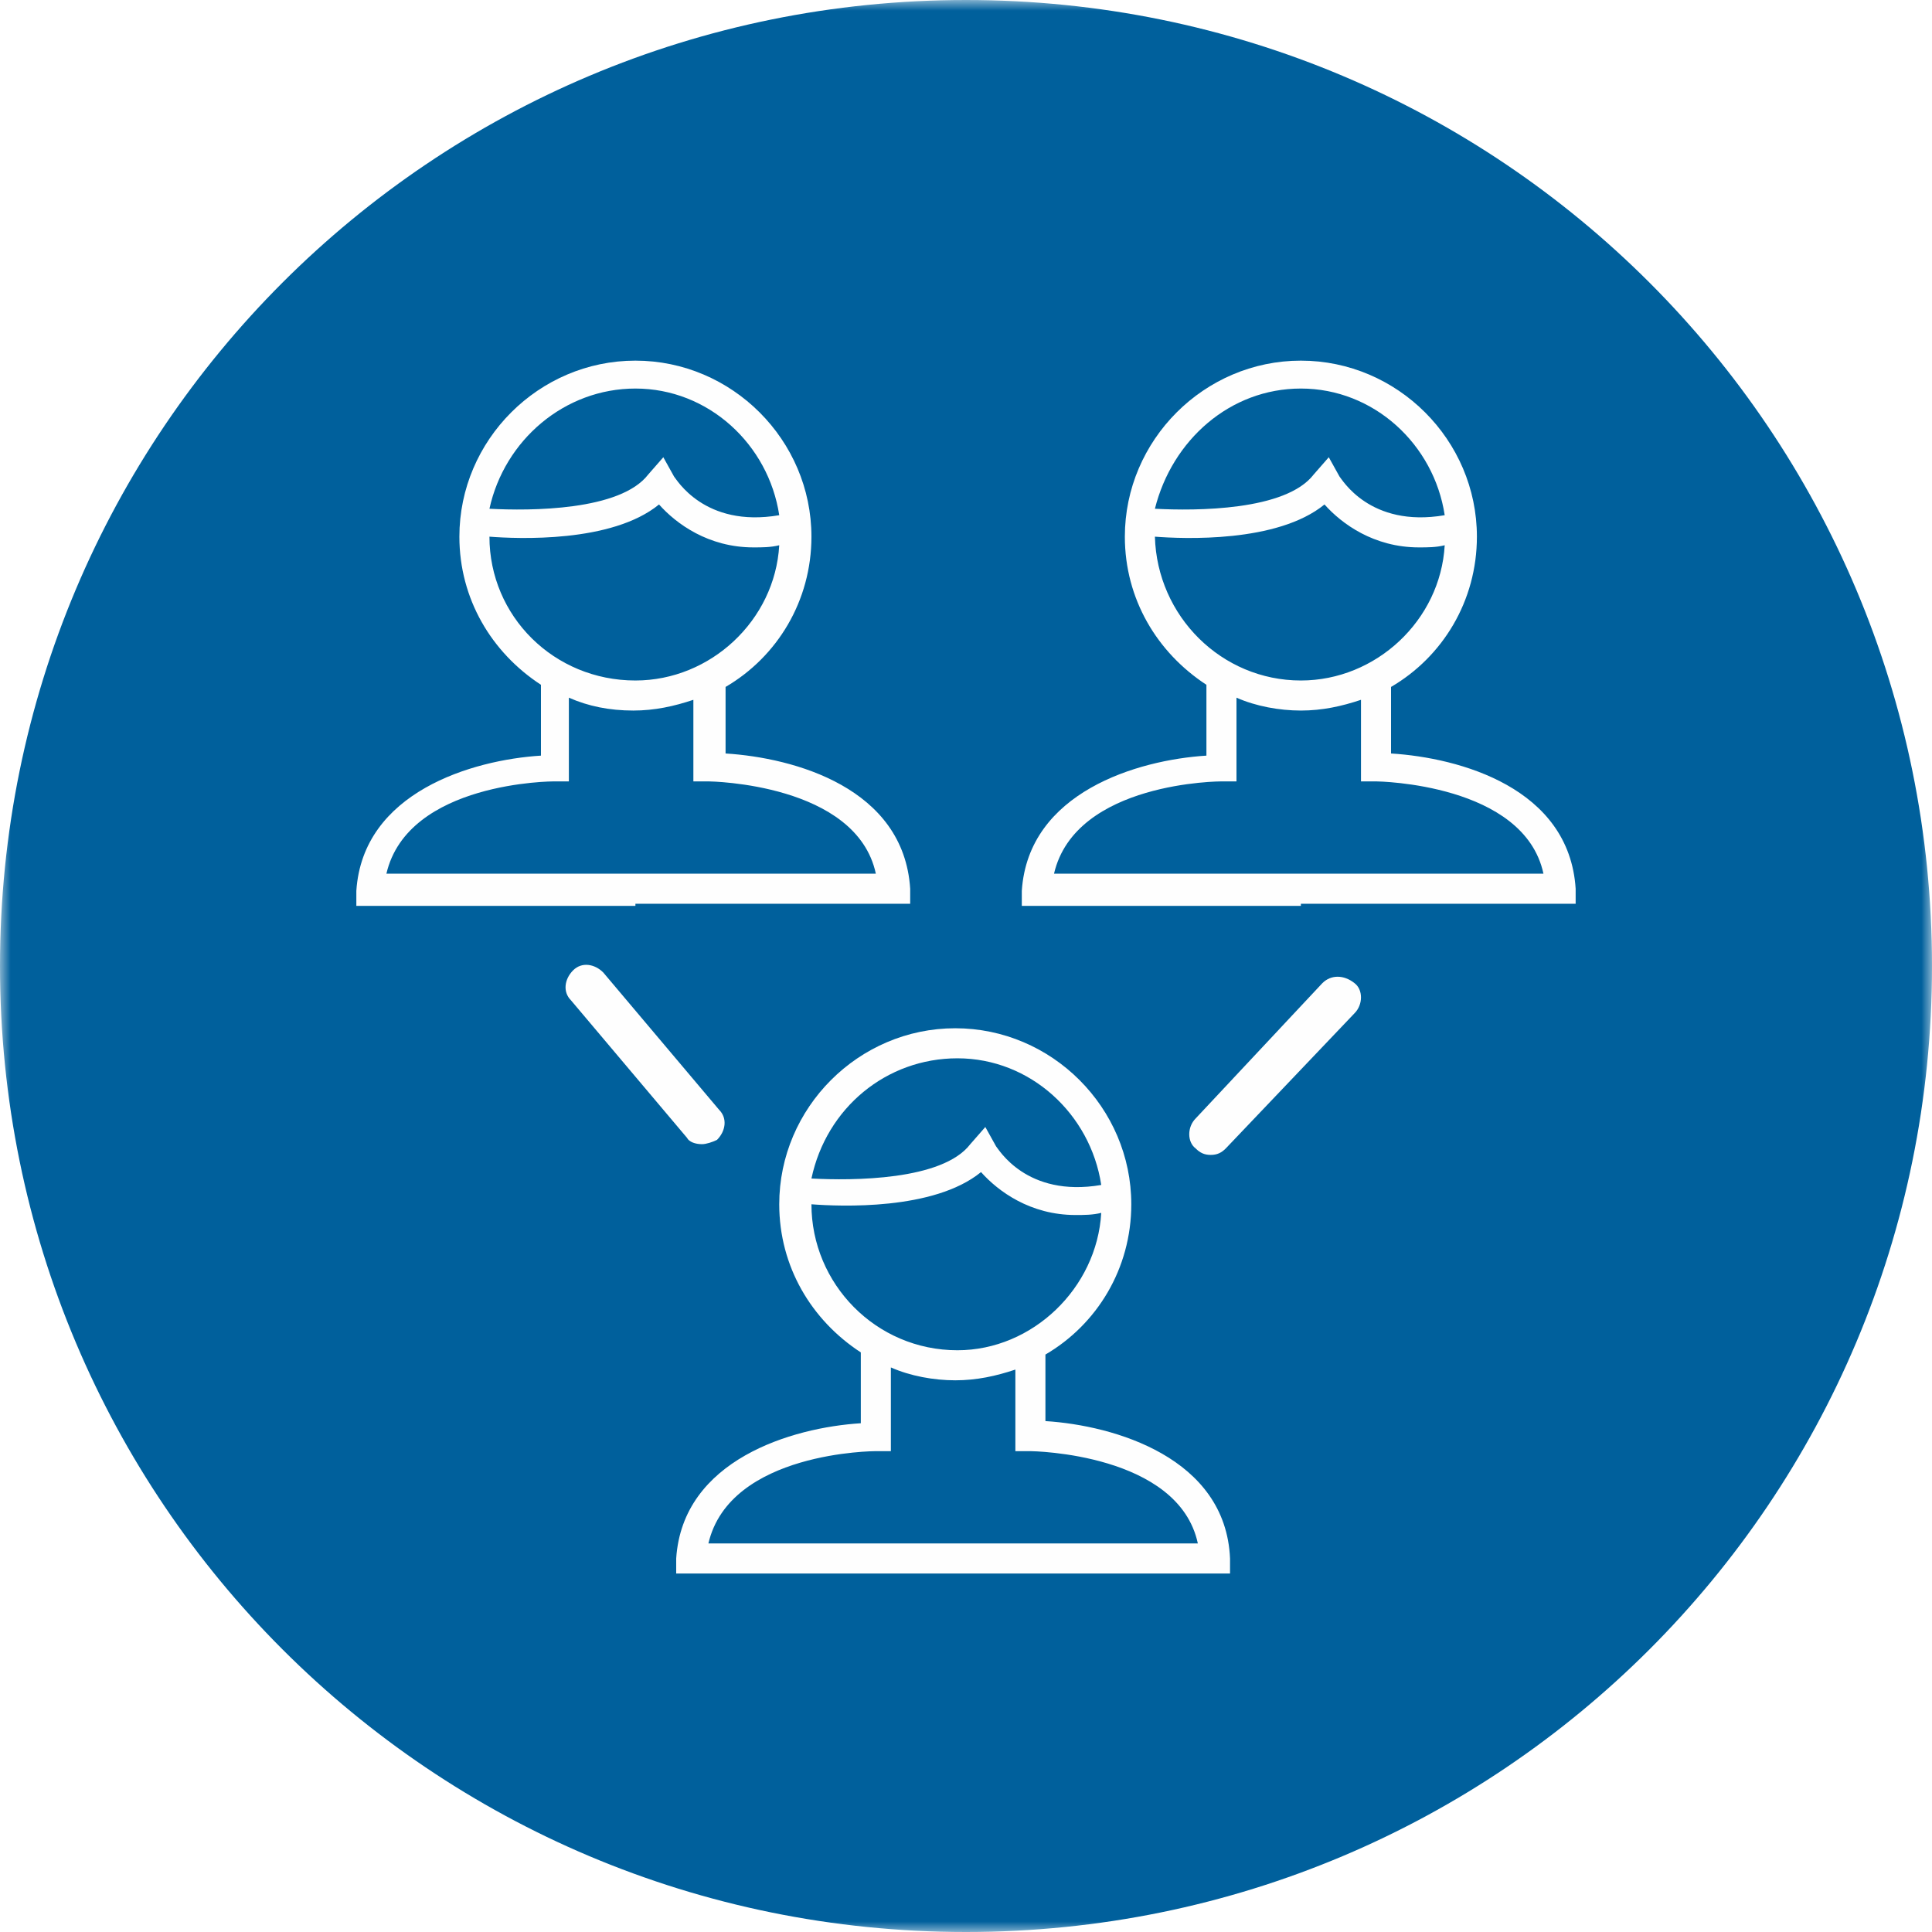 <?xml version="1.0" encoding="utf-8"?>
<!-- Generator: Adobe Illustrator 21.0.1, SVG Export Plug-In . SVG Version: 6.00 Build 0)  -->
<svg version="1.1" id="Layer_1" xmlns="http://www.w3.org/2000/svg" xmlns:xlink="http://www.w3.org/1999/xlink" x="0px" y="0px"
	 viewBox="0 0 90 90" style="enable-background:new 0 0 90 90;" xml:space="preserve">
<style type="text/css">
	.st0{filter:url(#Adobe_OpacityMaskFilter);}
	.st1{fill:#FFFFFF;}
	.st2{mask:url(#mask-2);fill:#00609C;}
	.st3{fill:#FEFEFE;}
</style>
<title>Page 1</title>
<desc>Created with Sketch.</desc>
<g id="Page-1" transform="translate(154, 2835)">
	<g id="Group-3">
		<g id="Clip-2">
		</g>
		<defs>
			<filter id="Adobe_OpacityMaskFilter" filterUnits="userSpaceOnUse" x="-154" y="-2835" width="90" height="90">
				<feColorMatrix  type="matrix" values="1 0 0 0 0  0 1 0 0 0  0 0 1 0 0  0 0 0 1 0"/>
			</filter>
		</defs>
		<mask maskUnits="userSpaceOnUse" x="-154" y="-2835" width="90" height="90" id="mask-2">
			<g class="st0">
				<polygon id="path-1" class="st1" points="-64,-2745 -64,-2835 -154,-2835 -154,-2745 				"/>
			</g>
		</mask>
		<path id="Fill-1" class="st2" d="M-64-2790c0,24.9-20.1,45-45,45c-24.9,0-45-20.1-45-45c0-24.9,20.1-45,45-45
			C-84.1-2835-64-2814.9-64-2790"/>
	</g>
	<path id="Fill-4" class="st3" d="M-136-2794.3c1-4.3,7.8-4.3,7.8-4.3l0.7,0v-3.9c0.9,0.4,1.9,0.6,3,0.6c1,0,1.9-0.2,2.8-0.5v3.8
		h0.7c0.1,0,6.9,0.1,7.8,4.3h-11.3h-0.2H-136z M-131.2-2810c1.3,0.1,5.7,0.3,7.9-1.5c0.8,0.9,2.3,2,4.4,2c0.4,0,0.8,0,1.2-0.1
		c-0.2,3.5-3.2,6.3-6.7,6.3C-128.2-2803.3-131.2-2806.3-131.2-2810L-131.2-2810z M-124.4-2816.9c3.4,0,6.2,2.6,6.7,5.9
		c-3.5,0.6-4.8-1.7-4.9-1.8l-0.5-0.9l-0.7,0.8c-1.3,1.7-5.5,1.7-7.4,1.6C-130.5-2814.5-127.7-2816.9-124.4-2816.9L-124.4-2816.9z
		 M-124.4-2792.9h12.8l0-0.7c-0.3-4.7-5.4-6.1-8.6-6.3v-3.1c2.4-1.4,4-4,4-7c0-4.5-3.7-8.2-8.2-8.2c-4.5,0-8.2,3.7-8.2,8.2
		c0,2.9,1.5,5.4,3.8,6.9v3.3c-3.2,0.2-8.3,1.7-8.6,6.3l0,0.7h12.8H-124.4z"/>
	<path id="Fill-6" class="st3" d="M-104.9-2794.3c1-4.3,7.8-4.3,7.8-4.3l0.7,0v-3.9c0.9,0.4,2,0.6,3,0.6c1,0,1.9-0.2,2.8-0.5l0,3.8
		l0.7,0c0.1,0,6.9,0.1,7.8,4.3h-11.3h-0.2H-104.9z M-100.2-2810c1.3,0.1,5.7,0.3,7.9-1.5c0.8,0.9,2.3,2,4.4,2c0.4,0,0.8,0,1.2-0.1
		c-0.2,3.5-3.2,6.3-6.7,6.3C-97.1-2803.3-100.1-2806.3-100.2-2810L-100.2-2810z M-93.4-2816.9c3.4,0,6.2,2.6,6.7,5.9
		c-3.5,0.6-4.8-1.7-4.9-1.8l-0.5-0.9l-0.7,0.8c-1.3,1.7-5.5,1.7-7.4,1.6C-99.4-2814.5-96.7-2816.9-93.4-2816.9L-93.4-2816.9z
		 M-93.4-2792.9h12.8l0-0.7c-0.3-4.7-5.4-6.1-8.6-6.3v-3.1c2.4-1.4,4-4,4-7c0-4.5-3.7-8.2-8.2-8.2c-4.5,0-8.2,3.7-8.2,8.2
		c0,2.9,1.5,5.4,3.8,6.9v3.3c-3.2,0.2-8.3,1.7-8.6,6.3l0,0.7h12.8H-93.4z"/>
	<path id="Fill-8" class="st3" d="M-109.4-2763.1h-0.2H-121c1-4.3,7.8-4.3,7.8-4.3l0.7,0v-3.9c0.9,0.4,2,0.6,3,0.6
		c1,0,1.9-0.2,2.8-0.5l0,3.8l0.7,0c0.1,0,6.9,0.1,7.8,4.3H-109.4z M-116.2-2778.9c1.3,0.1,5.7,0.3,7.9-1.5c0.8,0.9,2.3,2,4.4,2
		c0.4,0,0.8,0,1.2-0.1c-0.2,3.5-3.2,6.4-6.7,6.4C-113.2-2772.1-116.2-2775.2-116.2-2778.9L-116.2-2778.9z M-109.4-2785.7
		c3.4,0,6.2,2.6,6.7,5.9c-3.5,0.6-4.8-1.7-4.9-1.8l-0.5-0.9l-0.7,0.8c-1.3,1.7-5.5,1.7-7.4,1.6
		C-115.5-2783.4-112.7-2785.7-109.4-2785.7L-109.4-2785.7z M-105.3-2768.8v-3.1c2.4-1.4,4-4,4-7c0-4.5-3.7-8.2-8.2-8.2
		c-4.5,0-8.2,3.7-8.2,8.2c0,2.9,1.5,5.4,3.8,6.9v3.3c-3.2,0.2-8.3,1.7-8.6,6.3l0,0.7h12.8h0.2h12.8l0-0.7
		C-96.9-2767.1-102.1-2768.6-105.3-2768.8L-105.3-2768.8z"/>
	<path id="Fill-10" class="st3" d="M-121.3-2781.7c0.2,0,0.5-0.1,0.7-0.2c0.4-0.4,0.5-1,0.1-1.4l-5.4-6.4c-0.4-0.4-1-0.5-1.4-0.1
		c-0.4,0.4-0.5,1-0.1,1.4l5.4,6.4C-121.9-2781.8-121.6-2781.7-121.3-2781.7"/>
	<path id="Fill-12" class="st3" d="M-92.4-2789.2l-5.9,6.3c-0.4,0.4-0.4,1.1,0,1.4c0.2,0.2,0.4,0.3,0.7,0.3c0.3,0,0.5-0.1,0.7-0.3
		l6-6.3c0.4-0.4,0.4-1.1,0-1.4C-91.4-2789.6-92-2789.6-92.4-2789.2"/>
</g>
</svg>
